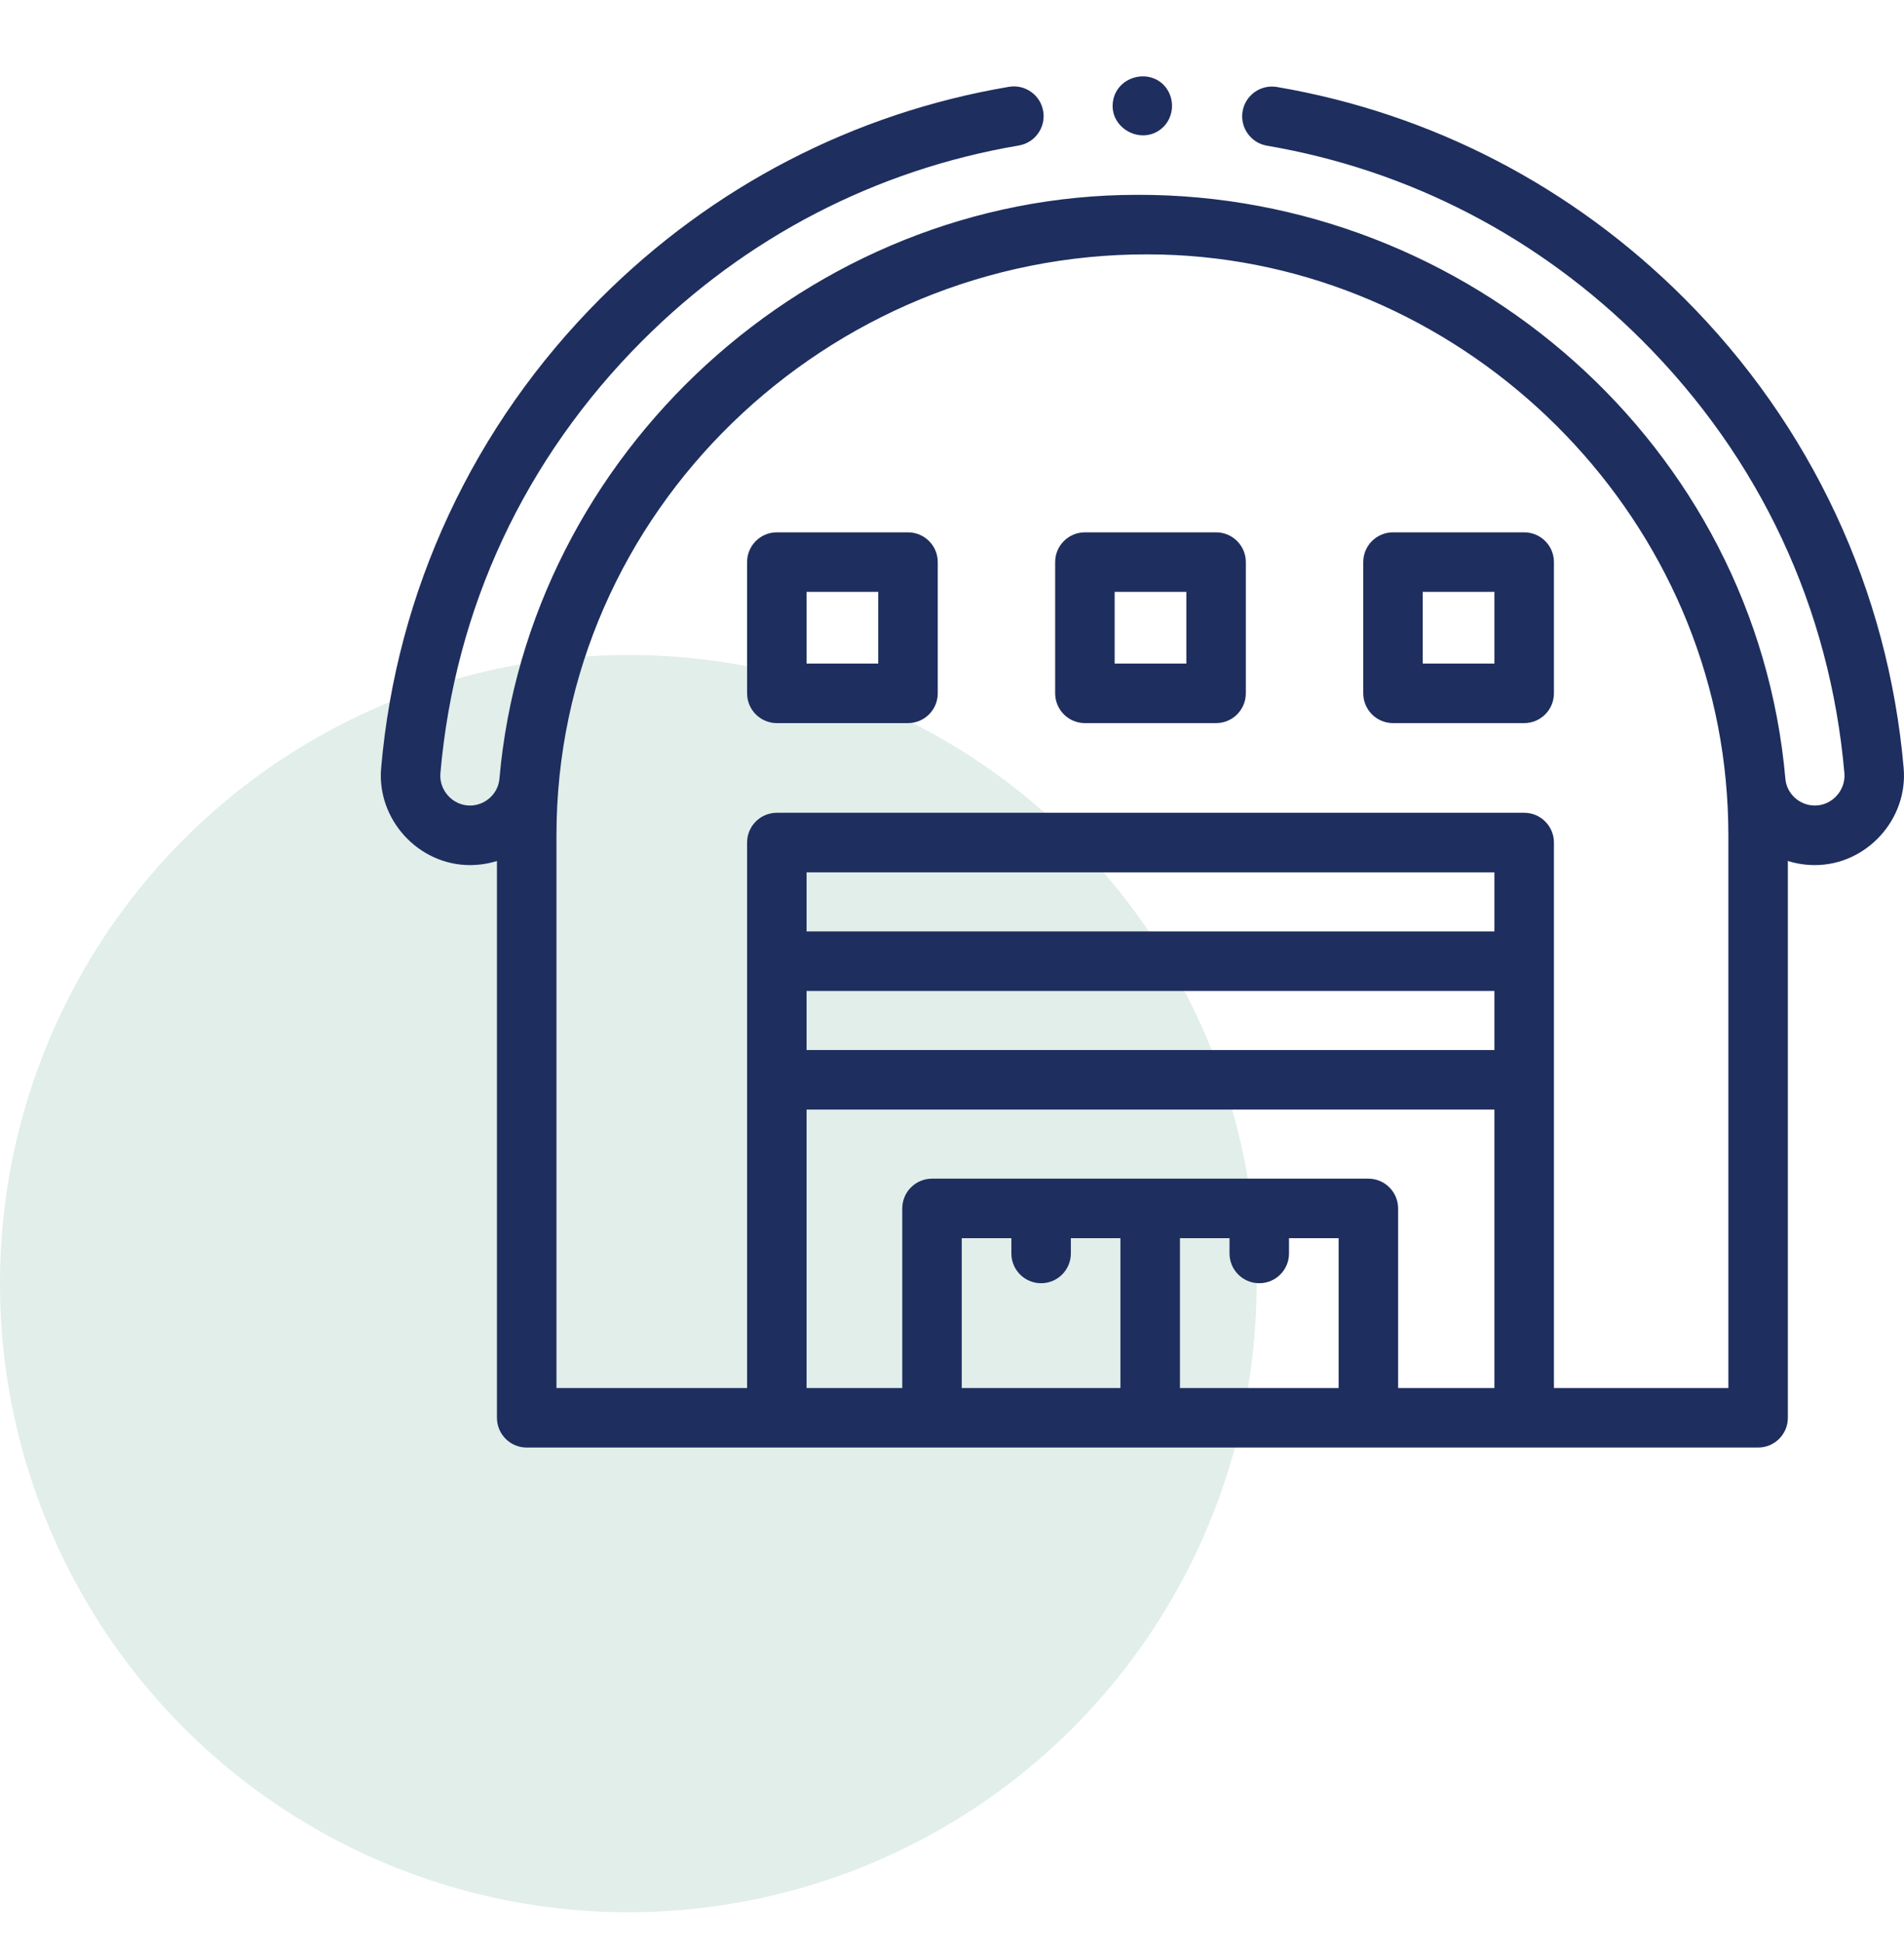 <svg width="50" height="51" viewBox="0 0 50 51" fill="none" xmlns="http://www.w3.org/2000/svg">
<circle cx="16.5" cy="33.692" r="16.5" fill="#6CAD9A" fill-opacity="0.2"/>
<path d="M12.341 22.707C12.588 22.707 12.826 22.669 13.05 22.599V37.214C13.05 37.646 13.4 37.995 13.831 37.995H46.169C46.6 37.995 46.95 37.646 46.95 37.214V22.599C47.174 22.669 47.412 22.707 47.659 22.707C49.014 22.707 50.109 21.507 49.991 20.159C49.788 17.837 49.19 15.598 48.212 13.503C47.231 11.402 45.892 9.494 44.231 7.833C41.294 4.896 37.594 2.977 33.533 2.283C33.108 2.211 32.704 2.497 32.631 2.922C32.559 3.347 32.845 3.751 33.27 3.824C37.011 4.462 40.419 6.231 43.126 8.938C46.22 12.032 48.056 15.959 48.435 20.294C48.474 20.744 48.111 21.144 47.659 21.144C47.259 21.144 46.919 20.836 46.885 20.442C46.114 11.694 38.55 5.089 29.862 5.114C21.283 5.114 13.867 11.879 13.115 20.443C13.081 20.836 12.74 21.144 12.341 21.144C11.889 21.144 11.526 20.744 11.565 20.295C11.944 15.959 13.78 12.032 16.874 8.938C19.588 6.224 23.005 4.454 26.755 3.819C27.181 3.747 27.467 3.344 27.395 2.918C27.323 2.493 26.92 2.207 26.495 2.279C22.422 2.968 18.714 4.889 15.769 7.833C14.108 9.494 12.768 11.402 11.788 13.503C10.81 15.598 10.211 17.837 10.009 20.159C9.891 21.507 10.986 22.707 12.341 22.707ZM21.181 26.01H39.244V27.561H21.181V26.01ZM39.244 24.448H21.181V22.897H39.244V24.448ZM27.34 33.682C27.771 33.682 28.121 33.332 28.121 32.901V32.5H29.423V36.433H25.256V32.5H26.559V32.901C26.559 33.332 26.908 33.682 27.34 33.682ZM30.986 36.433V32.5H32.288V32.901C32.288 33.332 32.638 33.682 33.069 33.682C33.501 33.682 33.85 33.332 33.85 32.901V32.5H35.153V36.433H30.986ZM36.715 36.433V31.719C36.715 31.287 36.365 30.938 35.934 30.938H24.475C24.044 30.938 23.694 31.287 23.694 31.719V36.433H21.181V29.124H39.244V36.433H36.715ZM45.388 36.433H40.807V22.115C40.807 21.684 40.457 21.334 40.026 21.334H20.4C19.969 21.334 19.619 21.684 19.619 22.115V36.433H14.613V21.926C14.613 13.421 21.742 6.655 30.138 6.677C37.884 6.677 44.597 12.765 45.32 20.492C45.364 20.964 45.388 21.442 45.388 21.926V36.433Z" fill="#1E2E5E"/>
<path d="M23.844 13.973H20.4C19.968 13.973 19.619 14.322 19.619 14.754V18.198C19.619 18.63 19.968 18.98 20.4 18.98H23.845C24.276 18.98 24.626 18.63 24.626 18.198V14.754C24.626 14.322 24.276 13.973 23.844 13.973ZM23.063 17.417H21.181V15.535H23.063L23.063 17.417Z" fill="#1E2E5E"/>
<path d="M31.935 13.973H28.49C28.059 13.973 27.709 14.322 27.709 14.754V18.198C27.709 18.63 28.059 18.98 28.49 18.98H31.935C32.366 18.98 32.716 18.63 32.716 18.198V14.754C32.716 14.322 32.366 13.973 31.935 13.973ZM31.154 17.417H29.271V15.535H31.154V17.417Z" fill="#1E2E5E"/>
<path d="M40.026 13.973H36.581C36.15 13.973 35.8 14.322 35.8 14.754V18.198C35.8 18.63 36.15 18.98 36.581 18.98H40.026C40.457 18.98 40.807 18.63 40.807 18.198V14.754C40.807 14.322 40.457 13.973 40.026 13.973ZM39.244 17.417H37.362V15.535H39.244V17.417Z" fill="#1E2E5E"/>
<path d="M30.649 2.343C30.261 1.76 29.332 1.972 29.227 2.662C29.121 3.36 29.965 3.824 30.502 3.376C30.806 3.122 30.864 2.672 30.649 2.343Z" fill="#1E2E5E"/>
</svg>
